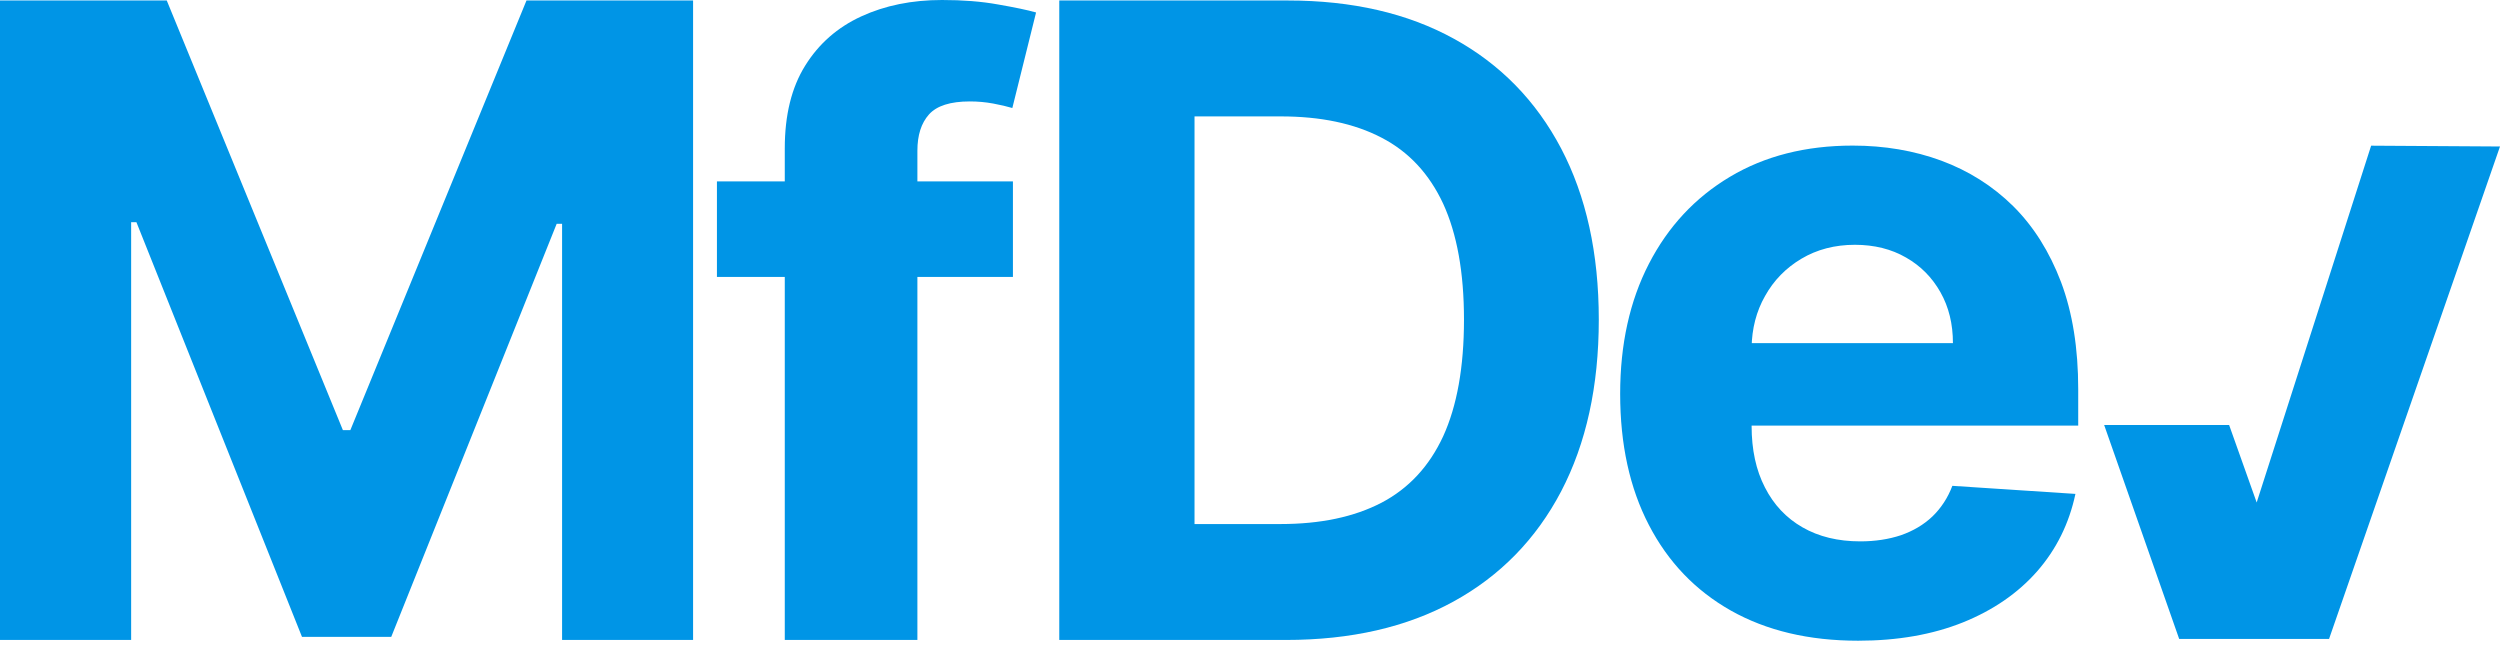 <svg width="168" height="44" viewBox="0 0 168 44" fill="none" xmlns="http://www.w3.org/2000/svg">
<path d="M0 0.033H11.206L23.042 28.904H23.544L35.38 0.033H46.575V43.005H37.772V15.04H37.408L26.291 42.798H20.294L9.167 14.931H8.813V43.005H0V0.033Z" fill="#0095E6"/>
<path d="M68.069 12.191V18.612H48.178V12.191H68.069V12.191ZM52.737 43.005V9.97C52.737 7.739 53.19 5.884 54.106 4.415C55.022 2.937 56.282 1.836 57.877 1.102C59.472 0.367 61.284 0 63.303 0C64.681 0 65.932 0.094 67.074 0.301C68.216 0.499 69.063 0.678 69.624 0.838L68.029 7.258C67.675 7.155 67.251 7.051 66.739 6.957C66.227 6.863 65.706 6.816 65.174 6.816C63.864 6.816 62.948 7.108 62.427 7.691C61.905 8.275 61.649 9.085 61.649 10.13V43.005H52.737Z" fill="#0095E6"/>
<path d="M86.416 43.005H71.183V0.033H86.544C90.867 0.033 94.589 0.89 97.701 2.603C100.822 4.316 103.225 6.778 104.909 9.978C106.592 13.188 107.439 17.019 107.439 21.48C107.439 25.95 106.592 29.8 104.909 33.02C103.225 36.23 100.812 38.702 97.671 40.425C94.53 42.148 90.778 43.005 86.416 43.005ZM80.272 35.216H86.042C88.73 35.216 90.985 34.743 92.827 33.788C94.668 32.823 96.046 31.336 96.982 29.317C97.907 27.289 98.38 24.68 98.38 21.48C98.38 18.299 97.907 15.709 96.982 13.691C96.046 11.682 94.668 10.195 92.837 9.25C91.005 8.295 88.75 7.822 86.062 7.822H80.272V35.216Z" fill="#0095E6"/>
<path d="M124.866 43.056C121.548 43.056 118.702 42.377 116.31 41.028C113.927 39.679 112.095 37.769 110.805 35.278C109.515 32.796 108.875 29.862 108.875 26.465C108.875 23.146 109.515 20.232 110.805 17.73C112.095 15.229 113.907 13.28 116.251 11.882C118.594 10.483 121.341 9.784 124.502 9.784C126.629 9.784 128.618 10.119 130.459 10.798C132.291 11.478 133.906 12.492 135.284 13.851C136.653 15.21 137.726 16.913 138.504 18.961C139.272 21.009 139.656 23.402 139.656 26.149V28.601H112.44V23.058H131.237C131.237 21.777 130.962 20.635 130.4 19.641C129.839 18.646 129.071 17.868 128.086 17.307C127.102 16.736 125.95 16.45 124.65 16.45C123.301 16.45 122.1 16.765 121.056 17.386C120.012 18.006 119.195 18.843 118.614 19.887C118.023 20.921 117.728 22.083 117.708 23.353V28.621C117.708 30.216 118.003 31.595 118.604 32.757C119.195 33.919 120.041 34.815 121.125 35.435C122.218 36.065 123.517 36.38 125.014 36.38C125.999 36.38 126.915 36.242 127.742 35.967C128.559 35.681 129.268 35.268 129.859 34.706C130.44 34.145 130.893 33.456 131.198 32.648L139.469 33.19C139.046 35.179 138.189 36.912 136.899 38.389C135.599 39.866 133.935 41.008 131.907 41.826C129.869 42.643 127.525 43.056 124.866 43.056V43.056Z" fill="#0095E6"/>
<path d="M168 9.844L156.513 42.935H146.44L141.399 28.559H149.797L151.649 33.768L159.34 9.79L168 9.844Z" fill="#0095E6"/>
</svg>
